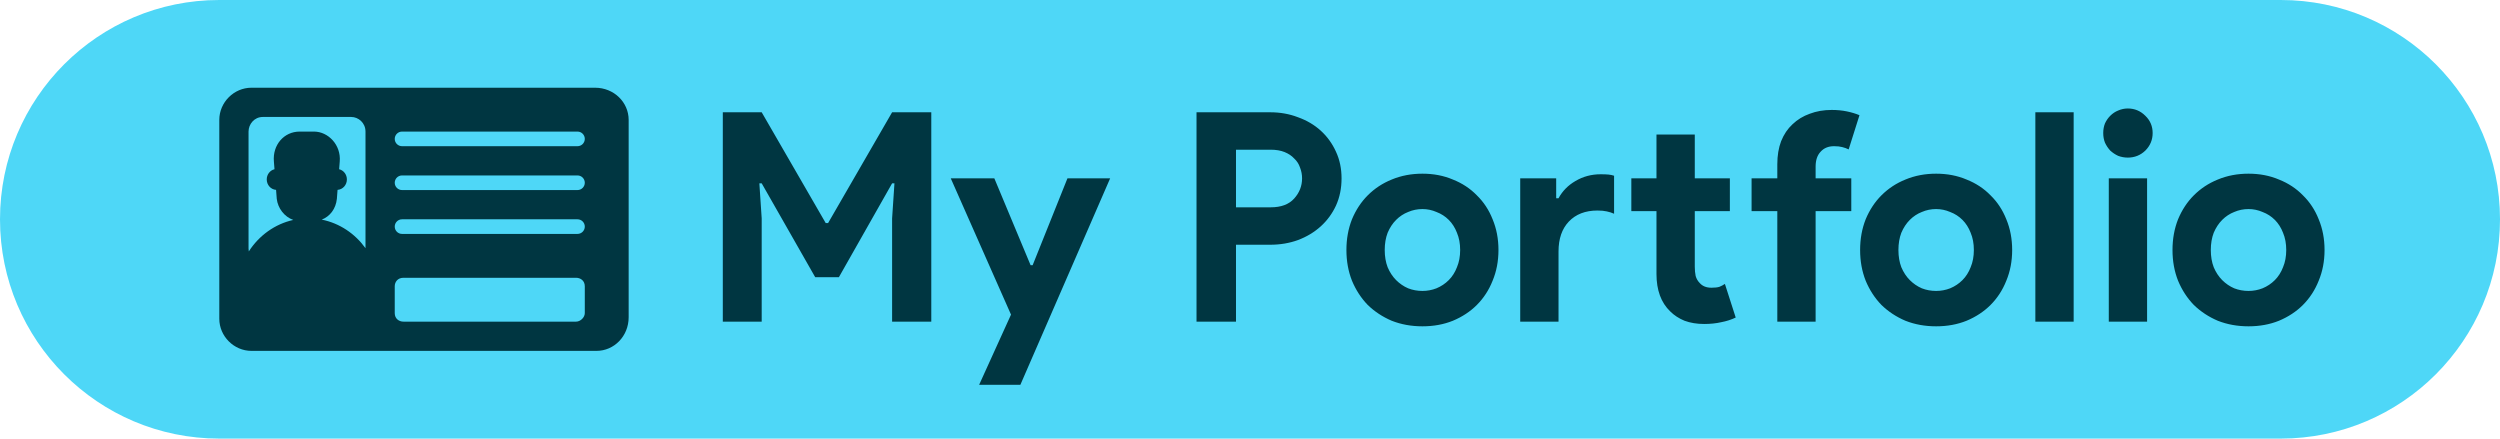 <svg width="171" height="30" viewBox="0 0 171 30" fill="none" xmlns="http://www.w3.org/2000/svg">
<path d="M0 15C0 6.716 6.716 0 15 0H156C164.284 0 171 6.716 171 15V15C171 23.284 164.284 30 156 30H15C6.716 30 0 23.284 0 15V15Z" fill="#4ED7F7"/>
<path d="M49.44 7.68H52.1L56.48 15.26H56.64L61.02 7.68H63.7V22H61.02V14.94L61.18 12.54H61.02L57.38 18.96H55.76L52.1 12.54H51.94L52.1 14.94V22H49.44V7.68ZM69.153 21.52L65.033 12.2H68.013L70.493 18.14H70.633L73.013 12.2H75.933L69.793 26.32H66.973L69.153 21.52ZM81.842 22V7.68H86.882C87.562 7.68 88.196 7.793 88.782 8.02C89.382 8.233 89.902 8.54 90.342 8.94C90.782 9.34 91.129 9.82 91.382 10.38C91.636 10.927 91.762 11.533 91.762 12.2C91.762 12.88 91.636 13.5 91.382 14.06C91.129 14.607 90.782 15.08 90.342 15.48C89.902 15.88 89.382 16.193 88.782 16.42C88.196 16.633 87.562 16.74 86.882 16.74H84.542V22H81.842ZM86.922 14.18C87.629 14.18 88.162 13.98 88.522 13.58C88.882 13.18 89.062 12.72 89.062 12.2C89.062 11.947 89.016 11.7 88.922 11.46C88.842 11.22 88.709 11.013 88.522 10.84C88.349 10.653 88.129 10.507 87.862 10.4C87.596 10.293 87.282 10.24 86.922 10.24H84.542V14.18H86.922ZM97.295 11.88C98.055 11.88 98.749 12.013 99.375 12.28C100.015 12.533 100.562 12.893 101.015 13.36C101.482 13.813 101.842 14.36 102.095 15C102.362 15.64 102.495 16.34 102.495 17.1C102.495 17.86 102.362 18.56 102.095 19.2C101.842 19.84 101.482 20.393 101.015 20.86C100.562 21.313 100.015 21.673 99.375 21.94C98.749 22.193 98.055 22.32 97.295 22.32C96.535 22.32 95.835 22.193 95.195 21.94C94.569 21.673 94.022 21.313 93.555 20.86C93.102 20.393 92.742 19.84 92.475 19.2C92.222 18.56 92.095 17.86 92.095 17.1C92.095 16.34 92.222 15.64 92.475 15C92.742 14.36 93.102 13.813 93.555 13.36C94.022 12.893 94.569 12.533 95.195 12.28C95.835 12.013 96.535 11.88 97.295 11.88ZM97.295 19.9C97.629 19.9 97.948 19.84 98.255 19.72C98.575 19.587 98.855 19.4 99.095 19.16C99.335 18.92 99.522 18.627 99.655 18.28C99.802 17.933 99.875 17.54 99.875 17.1C99.875 16.66 99.802 16.267 99.655 15.92C99.522 15.573 99.335 15.28 99.095 15.04C98.855 14.8 98.575 14.62 98.255 14.5C97.948 14.367 97.629 14.3 97.295 14.3C96.948 14.3 96.622 14.367 96.315 14.5C96.008 14.62 95.735 14.8 95.495 15.04C95.255 15.28 95.062 15.573 94.915 15.92C94.782 16.267 94.715 16.66 94.715 17.1C94.715 17.54 94.782 17.933 94.915 18.28C95.062 18.627 95.255 18.92 95.495 19.16C95.735 19.4 96.008 19.587 96.315 19.72C96.622 19.84 96.948 19.9 97.295 19.9ZM106.443 13.56H106.603C106.87 13.067 107.257 12.673 107.763 12.38C108.283 12.073 108.857 11.92 109.483 11.92C109.71 11.92 109.89 11.927 110.023 11.94C110.157 11.953 110.283 11.98 110.403 12.02V14.62C110.257 14.553 110.09 14.5 109.903 14.46C109.73 14.42 109.517 14.4 109.263 14.4C108.437 14.4 107.783 14.653 107.303 15.16C106.837 15.653 106.603 16.333 106.603 17.2V22H103.983V12.2H106.443V13.56ZM113.303 14.44H111.583V12.2H113.303V9.2H115.923V12.2H118.323V14.44H115.923V18.24C115.923 18.467 115.943 18.68 115.983 18.88C116.037 19.067 116.13 19.227 116.263 19.36C116.45 19.573 116.717 19.68 117.063 19.68C117.29 19.68 117.47 19.66 117.603 19.62C117.737 19.567 117.863 19.5 117.983 19.42L118.723 21.72C118.417 21.867 118.083 21.973 117.723 22.04C117.377 22.12 116.99 22.16 116.563 22.16C116.07 22.16 115.623 22.087 115.223 21.94C114.837 21.78 114.51 21.567 114.243 21.3C113.617 20.7 113.303 19.847 113.303 18.74V14.44ZM125.288 7.52C125.661 7.52 126.008 7.553 126.328 7.62C126.648 7.687 126.935 7.773 127.188 7.88L126.448 10.22C126.315 10.153 126.168 10.1 126.008 10.06C125.861 10.02 125.675 10 125.448 10C125.061 10 124.755 10.127 124.528 10.38C124.301 10.62 124.188 10.96 124.188 11.4V12.2H126.628V14.44H124.188V22H121.568V14.44H119.808V12.2H121.568V11.24C121.568 10.64 121.655 10.113 121.828 9.66C122.015 9.193 122.275 8.807 122.608 8.5C122.941 8.18 123.335 7.94 123.788 7.78C124.241 7.607 124.741 7.52 125.288 7.52ZM132.432 11.88C133.192 11.88 133.885 12.013 134.512 12.28C135.152 12.533 135.699 12.893 136.152 13.36C136.619 13.813 136.979 14.36 137.232 15C137.499 15.64 137.632 16.34 137.632 17.1C137.632 17.86 137.499 18.56 137.232 19.2C136.979 19.84 136.619 20.393 136.152 20.86C135.699 21.313 135.152 21.673 134.512 21.94C133.885 22.193 133.192 22.32 132.432 22.32C131.672 22.32 130.972 22.193 130.332 21.94C129.705 21.673 129.159 21.313 128.692 20.86C128.239 20.393 127.879 19.84 127.612 19.2C127.359 18.56 127.232 17.86 127.232 17.1C127.232 16.34 127.359 15.64 127.612 15C127.879 14.36 128.239 13.813 128.692 13.36C129.159 12.893 129.705 12.533 130.332 12.28C130.972 12.013 131.672 11.88 132.432 11.88ZM132.432 19.9C132.765 19.9 133.085 19.84 133.392 19.72C133.712 19.587 133.992 19.4 134.232 19.16C134.472 18.92 134.659 18.627 134.792 18.28C134.939 17.933 135.012 17.54 135.012 17.1C135.012 16.66 134.939 16.267 134.792 15.92C134.659 15.573 134.472 15.28 134.232 15.04C133.992 14.8 133.712 14.62 133.392 14.5C133.085 14.367 132.765 14.3 132.432 14.3C132.085 14.3 131.759 14.367 131.452 14.5C131.145 14.62 130.872 14.8 130.632 15.04C130.392 15.28 130.199 15.573 130.052 15.92C129.919 16.267 129.852 16.66 129.852 17.1C129.852 17.54 129.919 17.933 130.052 18.28C130.199 18.627 130.392 18.92 130.632 19.16C130.872 19.4 131.145 19.587 131.452 19.72C131.759 19.84 132.085 19.9 132.432 19.9ZM139.218 22V7.68H141.838V22H139.218ZM145.541 10.78C145.314 10.78 145.094 10.74 144.881 10.66C144.681 10.567 144.501 10.447 144.341 10.3C144.194 10.14 144.074 9.96 143.981 9.76C143.901 9.56 143.861 9.34 143.861 9.1C143.861 8.86 143.901 8.64 143.981 8.44C144.074 8.24 144.194 8.067 144.341 7.92C144.501 7.76 144.681 7.64 144.881 7.56C145.094 7.467 145.314 7.42 145.541 7.42C146.008 7.42 146.408 7.587 146.741 7.92C147.074 8.24 147.241 8.633 147.241 9.1C147.241 9.567 147.074 9.967 146.741 10.3C146.408 10.62 146.008 10.78 145.541 10.78ZM144.241 22V12.2H146.861V22H144.241ZM153.799 11.88C154.559 11.88 155.252 12.013 155.879 12.28C156.519 12.533 157.066 12.893 157.519 13.36C157.986 13.813 158.346 14.36 158.599 15C158.866 15.64 158.999 16.34 158.999 17.1C158.999 17.86 158.866 18.56 158.599 19.2C158.346 19.84 157.986 20.393 157.519 20.86C157.066 21.313 156.519 21.673 155.879 21.94C155.252 22.193 154.559 22.32 153.799 22.32C153.039 22.32 152.339 22.193 151.699 21.94C151.072 21.673 150.526 21.313 150.059 20.86C149.606 20.393 149.246 19.84 148.979 19.2C148.726 18.56 148.599 17.86 148.599 17.1C148.599 16.34 148.726 15.64 148.979 15C149.246 14.36 149.606 13.813 150.059 13.36C150.526 12.893 151.072 12.533 151.699 12.28C152.339 12.013 153.039 11.88 153.799 11.88ZM153.799 19.9C154.132 19.9 154.452 19.84 154.759 19.72C155.079 19.587 155.359 19.4 155.599 19.16C155.839 18.92 156.026 18.627 156.159 18.28C156.306 17.933 156.379 17.54 156.379 17.1C156.379 16.66 156.306 16.267 156.159 15.92C156.026 15.573 155.839 15.28 155.599 15.04C155.359 14.8 155.079 14.62 154.759 14.5C154.452 14.367 154.132 14.3 153.799 14.3C153.452 14.3 153.126 14.367 152.819 14.5C152.512 14.62 152.239 14.8 151.999 15.04C151.759 15.28 151.566 15.573 151.419 15.92C151.286 16.267 151.219 16.66 151.219 17.1C151.219 17.54 151.286 17.933 151.419 18.28C151.566 18.627 151.759 18.92 151.999 19.16C152.239 19.4 152.512 19.587 152.819 19.72C153.126 19.84 153.452 19.9 153.799 19.9Z" fill="#003641"/>
<path d="M17.2 24H40.8C42 24 43 23 43 21.7V8.2C43 7 42 6 40.7 6H17.2C16 6 15 7 15 8.2V21.8C15 23 16 24 17.2 24ZM27.595 22C27.298 22 27 21.806 27 21.419V19.581C27 19.29 27.198 19 27.595 19H39.405C39.702 19 40 19.194 40 19.581V21.419C40 21.71 39.702 22 39.405 22H27.595ZM27.5 9H39.5C39.776 9 40 9.224 40 9.5C40 9.776 39.776 10 39.5 10H27.5C27.224 10 27 9.776 27 9.5C27 9.224 27.224 9 27.5 9ZM27 12.5C27 12.224 27.224 12 27.5 12H39.5C39.776 12 40 12.224 40 12.5C40 12.776 39.776 13 39.5 13H27.5C27.224 13 27 12.776 27 12.5ZM27 15.5C27 15.224 27.224 15 27.5 15H39.5C39.776 15 40 15.224 40 15.5C40 15.776 39.776 16 39.5 16H27.5C27.224 16 27 15.776 27 15.5ZM17.018 17.197C17.006 17.134 17 17.068 17 17V9C17 8.5 17.39 8 17.976 8H24.024C24.512 8 25 8.4 25 9V16.977C24.283 15.979 23.224 15.265 22.006 15.022C22.569 14.804 22.969 14.289 23.042 13.602L23.089 12.987C23.446 12.962 23.727 12.652 23.727 12.273C23.727 11.933 23.501 11.649 23.197 11.575L23.238 11.045C23.336 9.92 22.455 9 21.476 9H20.497C19.42 9 18.636 9.92 18.734 11.045L18.775 11.575C18.471 11.649 18.245 11.933 18.245 12.273C18.245 12.652 18.526 12.962 18.883 12.987L18.93 13.602C19.007 14.245 19.447 14.825 20.059 15.044C18.797 15.325 17.715 16.114 17.018 17.197ZM25 17C25 18.392 25 18.059 25 16.977V17Z" fill="#003641"/>
</svg>
